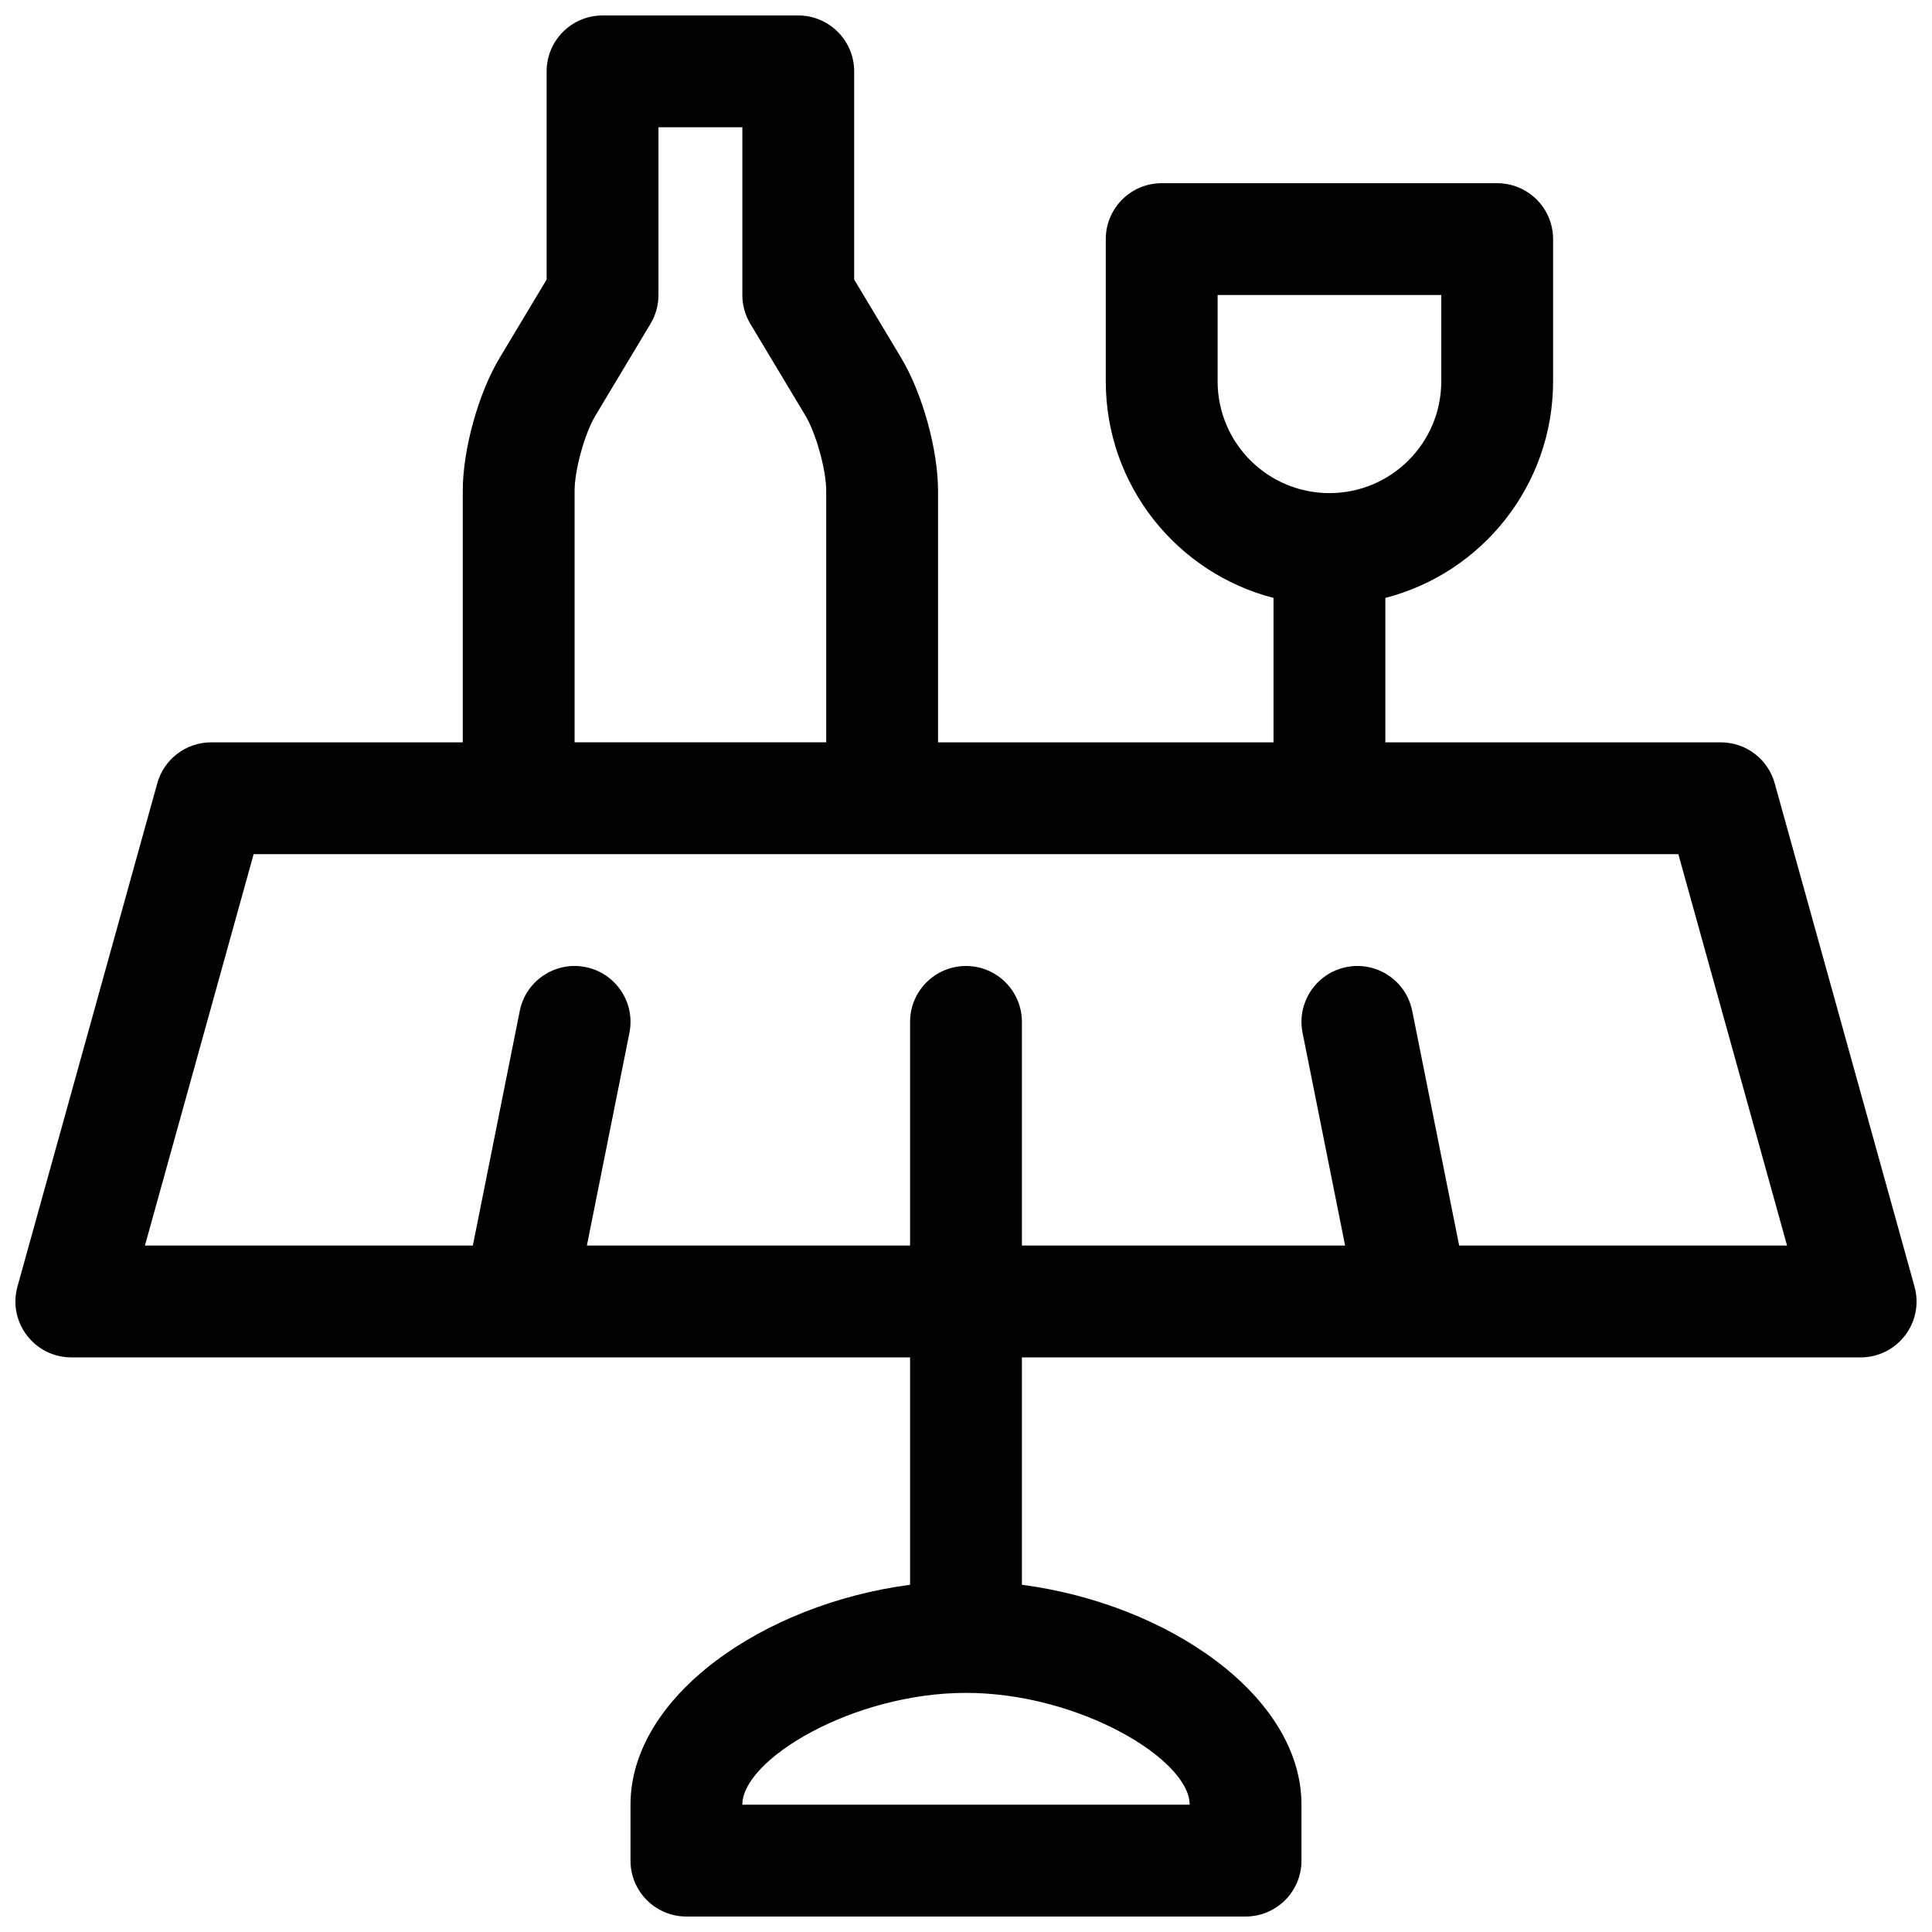 <?xml version="1.0" encoding="UTF-8"?>
<!-- Uploaded to: ICON Repo, www.svgrepo.com, Generator: ICON Repo Mixer Tools -->
<svg width="800px" height="800px" version="1.1" viewBox="144 144 512 512" xmlns="http://www.w3.org/2000/svg">
 <defs>
  <clipPath id="a">
   <path d="m148.09 148.09h503.81v503.81h-503.81z"/>
  </clipPath>
 </defs>
 <g clip-path="url(#a)">
  <path d="m385.18 563.98v-60.258h-222.27c-9.797 0-16.898-9.34-14.277-18.781l37.047-133.36c1.781-6.414 7.621-10.852 14.277-10.852h66.68v-66.66c0-10.91 4.121-25.812 9.762-35.211l12.465-20.777v-55.168c0-8.184 6.637-14.816 14.82-14.816h51.859c8.184 0 14.82 6.633 14.82 14.816v55.168l12.465 20.777c5.609 9.348 9.762 24.312 9.762 35.211v66.66h88.906v-38.277c-25.562-6.578-44.453-29.785-44.453-57.402v-37.68c0-8.184 6.633-14.82 14.816-14.82h88.91c8.184 0 14.816 6.637 14.816 14.82v37.68c0 27.617-18.891 50.824-44.453 57.402v38.277h88.906c6.656 0 12.496 4.438 14.277 10.852l37.047 133.36c2.621 9.441-4.477 18.781-14.277 18.781h-222.27v60.258c38.82 5.109 74.09 29.5 74.09 58.285v14.82c0 8.184-6.633 14.816-14.816 14.816h-148.18c-8.184 0-14.82-6.633-14.82-14.816v-14.82c0-28.785 35.27-53.176 74.09-58.285zm-85.648-89.891h85.648v-59.273c0-8.184 6.637-14.816 14.82-14.816s14.816 6.633 14.816 14.816v59.273h85.652l-11.273-56.367c-1.605-8.023 3.598-15.832 11.621-17.438 8.027-1.605 15.832 3.602 17.438 11.625l12.438 62.18h86.898l-28.812-103.73h-377.56l-28.812 103.73h86.902l12.434-62.18c1.605-8.023 9.41-13.23 17.438-11.625 8.023 1.605 13.227 9.414 11.625 17.438zm18.969-296.36v44.453c0 2.684-0.73 5.32-2.113 7.625l-14.574 24.293c-2.875 4.793-5.539 14.422-5.539 19.965v66.66h66.68v-66.66c0-5.523-2.688-15.215-5.535-19.965l-14.578-24.293c-1.383-2.305-2.113-4.941-2.113-7.625v-44.453zm148.18 44.453v22.863c0 16.367 13.27 29.633 29.637 29.633 16.367 0 29.633-13.266 29.633-29.633v-22.863zm-66.68 370.45c-29.926 0-59.273 17.605-59.273 29.633h118.54c0-12.027-29.344-29.633-59.27-29.633z"/>
 </g>
</svg>